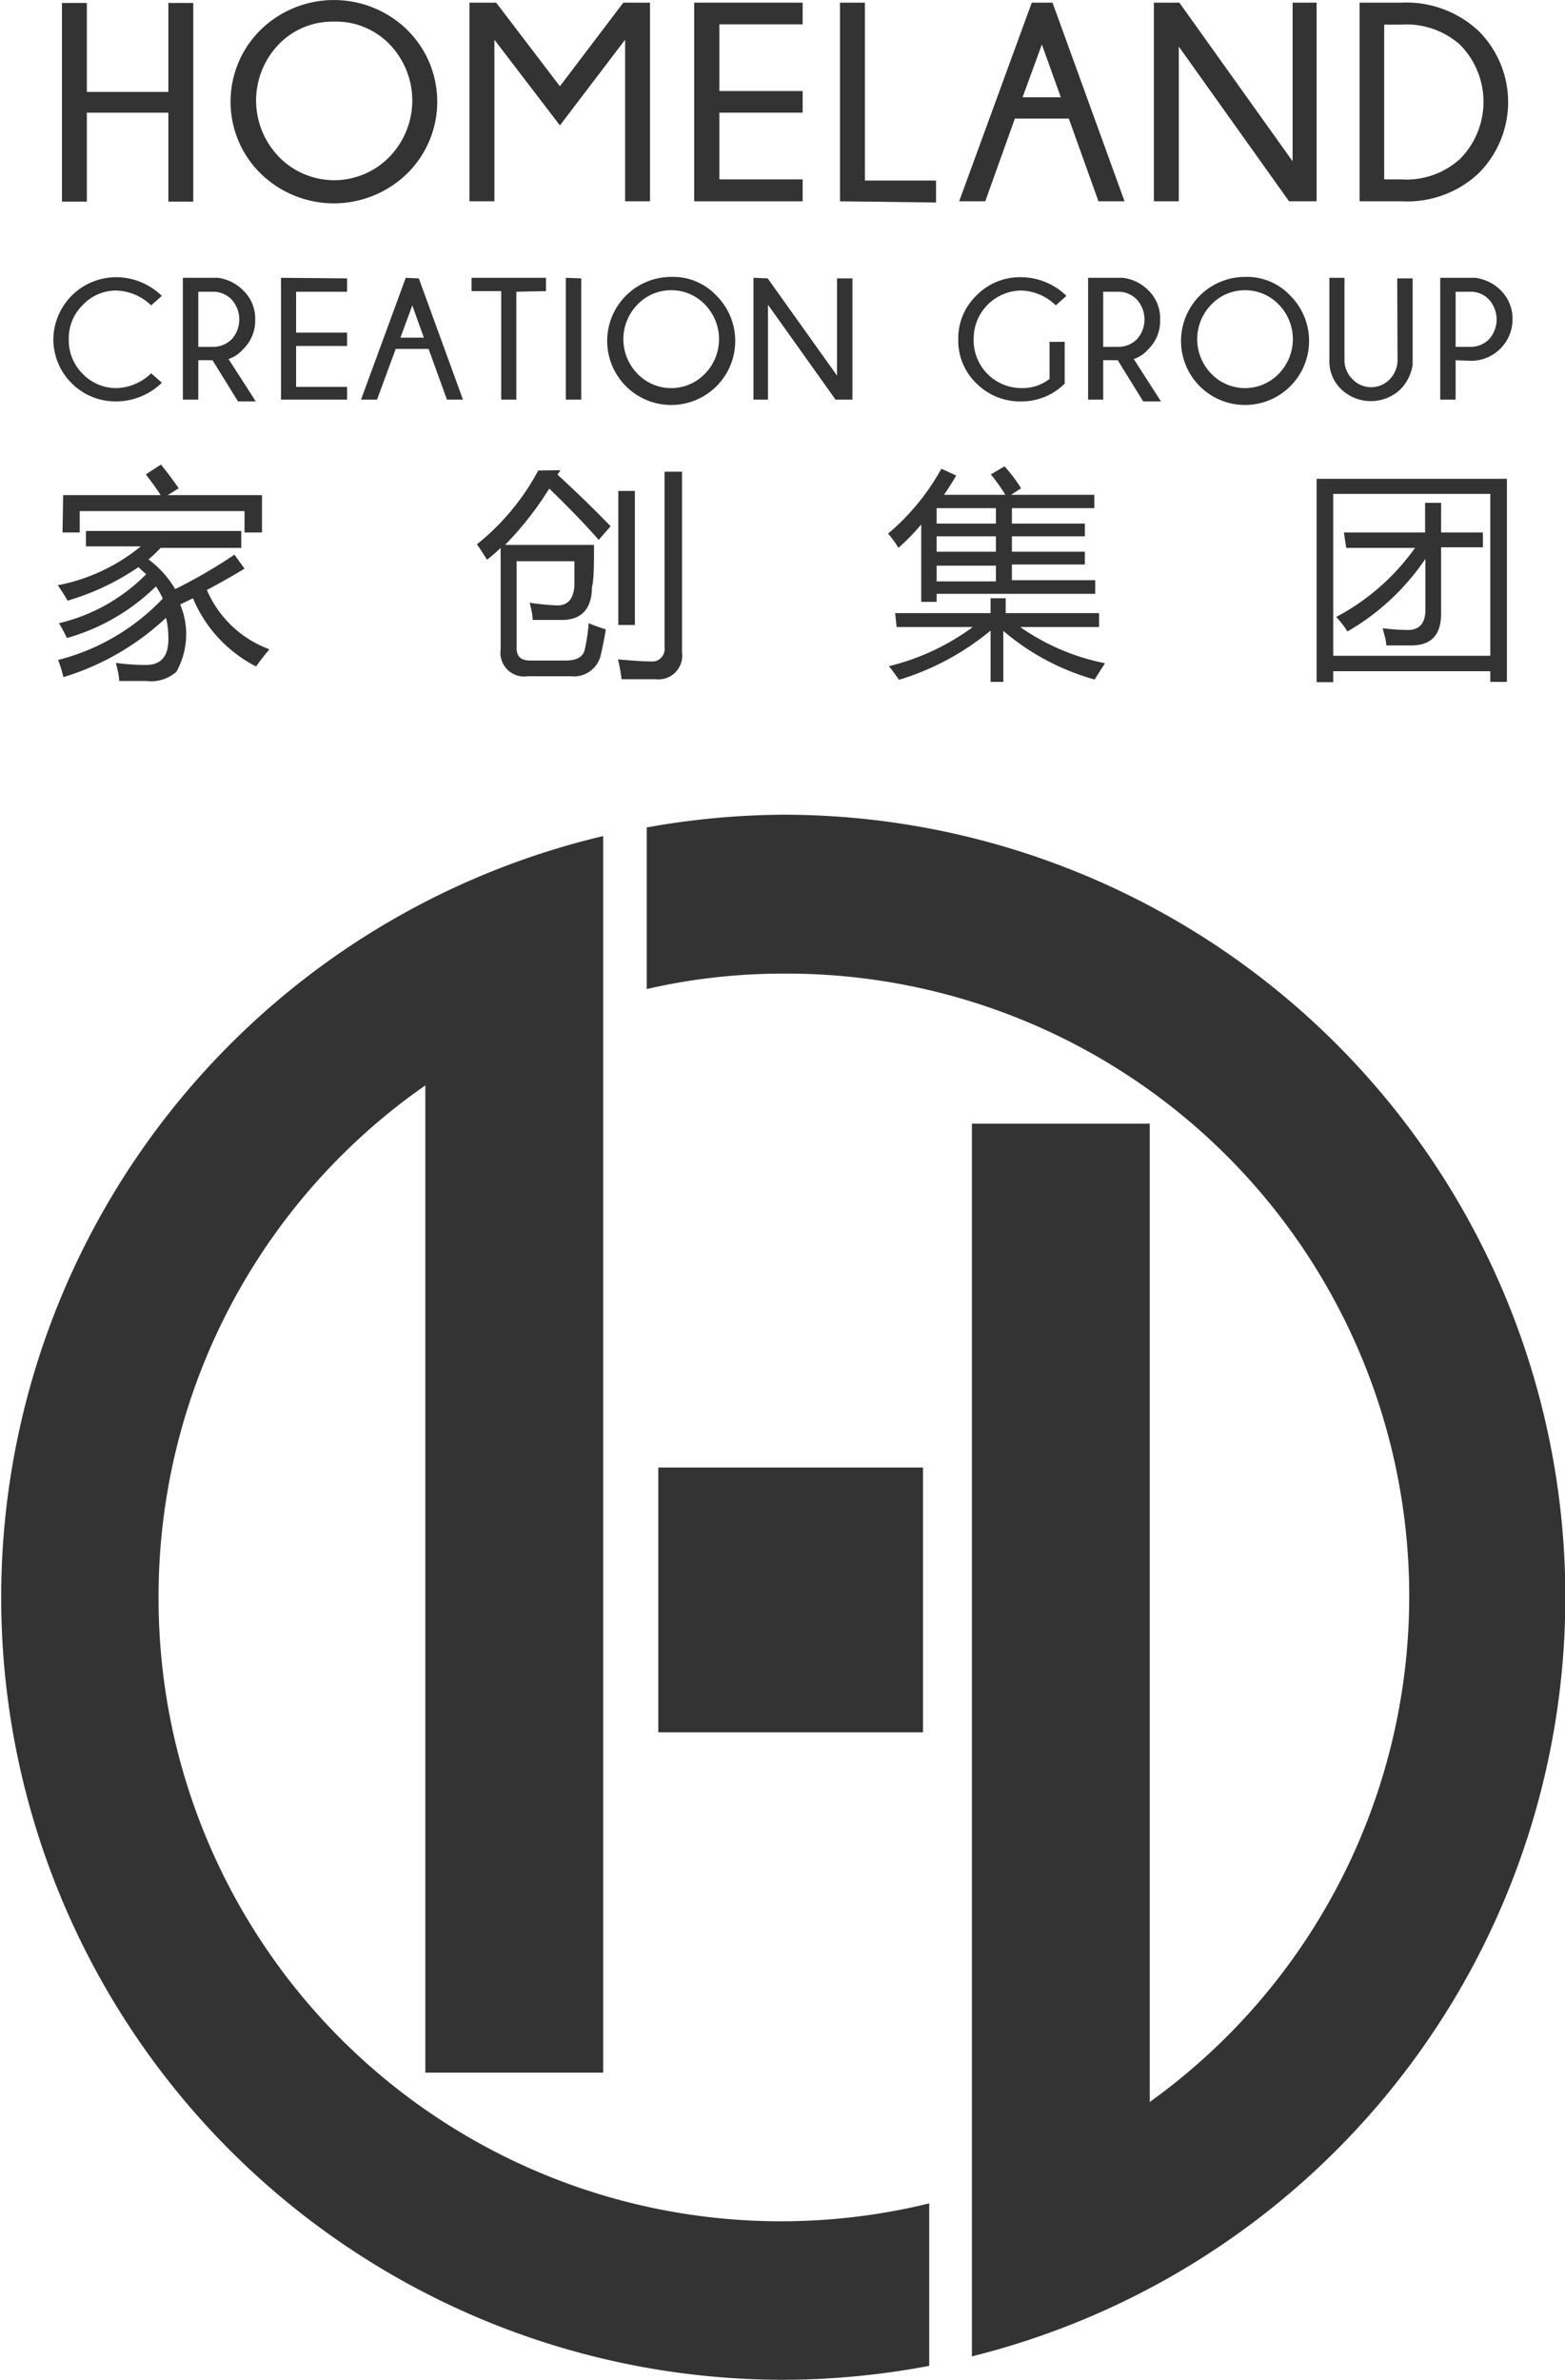 <svg id="Layer_1" data-name="Layer 1" xmlns="http://www.w3.org/2000/svg" viewBox="0 0 52.8 80.28"><defs><style>.cls-1{fill:#333;}</style></defs><path class="cls-1" d="M226.51,213.32v3h-.84v-6.7h.84v3h2.75v-3h.84v6.7h-.84v-3Z" transform="translate(-223.58 -209.52)"/><path class="cls-1" d="M237.32,210.53a3.4,3.4,0,0,1,0,4.84,3.54,3.54,0,0,1-4.95,0,3.4,3.4,0,0,1,0-4.84,3.54,3.54,0,0,1,4.95,0Zm-2.48-.28A2.51,2.51,0,0,0,233,211a2.73,2.73,0,0,0,0,3.82,2.6,2.6,0,0,0,3.71,0,2.73,2.73,0,0,0,0-3.82A2.51,2.51,0,0,0,234.84,210.25Z" transform="translate(-223.58 -209.52)"/><path class="cls-1" d="M245.51,209.61v6.7h-.84v-5.45l-2.2,2.89-2.21-2.89v5.45h-.84v-6.7h.9l2.15,2.82,2.14-2.82Z" transform="translate(-223.58 -209.52)"/><path class="cls-1" d="M250.66,209.61v.73h-2.81v2.25h2.81v.73h-2.81v2.25h2.81v.74H247v-6.7Z" transform="translate(-223.58 -209.52)"/><path class="cls-1" d="M251.92,216.31v-6.7h.84v6h2.4v.74Z" transform="translate(-223.58 -209.52)"/><path class="cls-1" d="M259.09,209.61l2.43,6.7h-.88l-1-2.79h-1.82l-1,2.79h-.88l2.45-6.7Zm.28,3.19-.64-1.78-.65,1.78Z" transform="translate(-223.58 -209.52)"/><path class="cls-1" d="M263.37,209.61l3.82,5.35v-5.35H268v6.7h-.93l-3.72-5.22v5.22h-.84v-6.7Z" transform="translate(-223.58 -209.52)"/><path class="cls-1" d="M270.85,209.61a3.57,3.57,0,0,1,2.6.94,3.39,3.39,0,0,1,0,4.83,3.52,3.52,0,0,1-2.58.93h-1.42v-6.7Zm-.57.74v5.22h.56a2.69,2.69,0,0,0,2-.69,2.74,2.74,0,0,0,0-3.85,2.73,2.73,0,0,0-2-.68Z" transform="translate(-223.58 -209.52)"/><path class="cls-1" d="M225.54,231.78a7.34,7.34,0,0,0,3.53-2.07,2.38,2.38,0,0,0-.23-.41,7,7,0,0,1-3,1.74c-.08-.16-.17-.33-.27-.5a6.09,6.09,0,0,0,2.94-1.65l-.26-.24a8.42,8.42,0,0,1-2.39,1.13c-.09-.16-.2-.33-.33-.52a6.29,6.29,0,0,0,2.8-1.31h-1.85v-.52h5.24V228H229a5.08,5.08,0,0,1-.41.39,3.38,3.38,0,0,1,.9,1,17.24,17.24,0,0,0,2-1.16l.34.47c-.39.24-.82.48-1.27.72a3.67,3.67,0,0,0,2.11,2c-.16.19-.31.38-.45.58a4.56,4.56,0,0,1-2.13-2.3l-.43.21a2.59,2.59,0,0,1-.13,2.27,1.28,1.28,0,0,1-1,.31c-.2,0-.51,0-.93,0,0-.19-.06-.39-.11-.61a7.83,7.83,0,0,0,1,.07c.53,0,.79-.29.77-.95a2.67,2.67,0,0,0-.08-.64,8.8,8.8,0,0,1-3.46,2A4.27,4.27,0,0,0,225.54,231.78Zm.17-5.56H229c-.14-.22-.31-.45-.5-.7l.51-.33c.22.27.42.54.6.8l-.37.23h3.18v1.26h-.59v-.72h-5.56v.72h-.58Z" transform="translate(-223.58 -209.52)"/><path class="cls-1" d="M242.49,225.38l-.1.15c.62.57,1.22,1.15,1.79,1.74l-.4.46c-.52-.59-1.08-1.16-1.67-1.73a10.93,10.93,0,0,1-1.49,1.9h3c0,.68,0,1.16-.07,1.43,0,.73-.36,1.1-1,1.1l-1,0c0-.21-.06-.41-.1-.58a8,8,0,0,0,.94.09c.35,0,.54-.22.57-.67,0-.24,0-.51,0-.82h-1.95v2.94c0,.27.15.41.45.41h1.2c.39,0,.6-.13.65-.38a5.73,5.73,0,0,0,.13-.88c.19.08.39.15.58.21q-.08.48-.18.9a.93.93,0,0,1-1,.68h-1.46a.8.8,0,0,1-.91-.9V228a5.47,5.47,0,0,1-.46.4c-.15-.24-.26-.41-.34-.52a8.05,8.05,0,0,0,2.07-2.49Zm3.51.05h.59v6.1a.8.8,0,0,1-.89.9h-1.15a5.57,5.57,0,0,0-.12-.67c.52.05.88.07,1.1.07a.42.42,0,0,0,.47-.47Zm-1,5.17h-.56v-4.52H245Z" transform="translate(-223.58 -209.52)"/><path class="cls-1" d="M253.78,230.2H257v-.5h.51v.5h3.15v.47H258a7.52,7.52,0,0,0,2.86,1.22l-.35.55a8.08,8.08,0,0,1-3.08-1.64v1.72H257v-1.73a8.86,8.86,0,0,1-3.09,1.66c-.1-.15-.21-.3-.34-.46a7.91,7.91,0,0,0,2.83-1.32h-2.57Zm3.25-4.69.44-.26a5,5,0,0,1,.56.74l-.34.22h2.81v.45h-2.78v.52h2.46v.43h-2.46v.52h2.46v.43h-2.46v.53h2.81v.46h-5.35v.27h-.52v-2.61a7.25,7.25,0,0,1-.77.79,2.84,2.84,0,0,0-.35-.48,7.77,7.77,0,0,0,1.8-2.19l.5.23c-.13.23-.27.44-.41.65h2.07A6.59,6.59,0,0,0,257,225.51Zm-1.85,1.67h2v-.52h-2Zm0,.95h2v-.52h-2Zm0,1h2v-.53h-2Z" transform="translate(-223.58 -209.52)"/><path class="cls-1" d="M268,225.67h6.42v6.85h-.56v-.36h-5.3v.37H268Zm5.86.51h-5.3v5.46h5.3Zm-4.94,1.3h2.74v-1h.54v1h1.41v.5h-1.41v2.24c0,.71-.33,1.07-1,1.07l-.85,0c0-.17-.07-.36-.12-.58a7.16,7.16,0,0,0,.84.06c.4,0,.6-.23.6-.68v-1.72a8,8,0,0,1-2.63,2.45,3.1,3.1,0,0,0-.38-.49,7.61,7.61,0,0,0,2.66-2.33H269Z" transform="translate(-223.58 -209.52)"/><path class="cls-1" d="M228.93,263.39a21,21,0,0,1,9-17.26v33.3h6V237.72A26.39,26.39,0,0,0,250,289.79a26.67,26.67,0,0,0,4.93-.47v-5.48a21,21,0,0,1-26-20.45Z" transform="translate(-223.58 -209.52)"/><path class="cls-1" d="M250,237a26.67,26.67,0,0,0-4.6.43v5.45a20.46,20.46,0,0,1,4.6-.52,21,21,0,0,1,12.37,38.06v-33h-6v36.06h0V289A26.39,26.39,0,0,0,250,237Z" transform="translate(-223.58 -209.52)"/><rect class="cls-1" x="22.21" y="49.5" width="8.93" height="8.93"/><path class="cls-1" d="M228.68,222.11l.36.32a2.22,2.22,0,0,1-1.53.63,2.1,2.1,0,0,1-2.13-2.1,2.12,2.12,0,0,1,2.13-2.09,2.22,2.22,0,0,1,1.53.63l-.36.32a1.78,1.78,0,0,0-1.17-.5,1.54,1.54,0,0,0-1.13.48,1.57,1.57,0,0,0-.48,1.16,1.6,1.6,0,0,0,.48,1.18,1.56,1.56,0,0,0,1.13.47A1.74,1.74,0,0,0,228.68,222.11Z" transform="translate(-223.58 -209.52)"/><path class="cls-1" d="M230.75,221.67h-.48V223h-.52v-4.11h1.18a1.47,1.47,0,0,1,.85.42,1.32,1.32,0,0,1,.41,1,1.33,1.33,0,0,1-.42,1,1.08,1.08,0,0,1-.48.32l.92,1.43h-.6Zm-.48-2.31v1.86h.5a.89.89,0,0,0,.63-.26,1,1,0,0,0,0-1.33.86.86,0,0,0-.63-.27Z" transform="translate(-223.58 -209.52)"/><path class="cls-1" d="M235.29,218.91v.45h-1.72v1.38h1.72v.45h-1.72v1.38h1.72V223h-2.23v-4.11Z" transform="translate(-223.58 -209.52)"/><path class="cls-1" d="M237.71,218.91,239.2,223h-.54l-.62-1.71h-1.11L236.3,223h-.54l1.51-4.11Zm.17,2-.39-1.09-.4,1.09Z" transform="translate(-223.58 -209.52)"/><path class="cls-1" d="M241,219.36V223h-.51v-3.66h-1v-.45H242v.45Z" transform="translate(-223.58 -209.52)"/><path class="cls-1" d="M243.19,218.91V223h-.52v-4.11Z" transform="translate(-223.58 -209.52)"/><path class="cls-1" d="M247.74,219.48a2.16,2.16,0,1,1-1.51-.62A2,2,0,0,1,247.74,219.48Zm-1.51-.17a1.56,1.56,0,0,0-1.14.48,1.67,1.67,0,0,0,0,2.34,1.58,1.58,0,0,0,2.27,0,1.67,1.67,0,0,0,0-2.34A1.55,1.55,0,0,0,246.23,219.31Z" transform="translate(-223.58 -209.52)"/><path class="cls-1" d="M249.48,218.91l2.34,3.28v-3.28h.52V223h-.57l-2.28-3.2V223H249v-4.11Z" transform="translate(-223.58 -209.52)"/><path class="cls-1" d="M259.5,222.46a2.06,2.06,0,0,1-1.46.6,2.08,2.08,0,0,1-1.52-.61,2,2,0,0,1-.61-1.49,2,2,0,0,1,.61-1.47,2.05,2.05,0,0,1,1.52-.62,2.21,2.21,0,0,1,1.52.63l-.36.32a1.74,1.74,0,0,0-1.16-.5,1.62,1.62,0,0,0-1.61,1.64,1.61,1.61,0,0,0,1.61,1.65,1.47,1.47,0,0,0,.95-.31v-1.25h.51Z" transform="translate(-223.58 -209.52)"/><path class="cls-1" d="M261.29,221.67h-.49V223h-.51v-4.11h1.17a1.46,1.46,0,0,1,.86.42,1.31,1.31,0,0,1,.4,1,1.32,1.32,0,0,1-.41,1,1.08,1.08,0,0,1-.48.32l.92,1.43h-.6Zm-.49-2.31v1.86h.51a.89.89,0,0,0,.63-.26,1,1,0,0,0,0-1.33.86.86,0,0,0-.63-.27Z" transform="translate(-223.58 -209.52)"/><path class="cls-1" d="M267.1,219.48a2.16,2.16,0,1,1-1.52-.62A2,2,0,0,1,267.1,219.48Zm-1.52-.17a1.55,1.55,0,0,0-1.13.48,1.67,1.67,0,0,0,0,2.34,1.58,1.58,0,0,0,2.27,0,1.67,1.67,0,0,0,0-2.34A1.56,1.56,0,0,0,265.58,219.31Z" transform="translate(-223.58 -209.52)"/><path class="cls-1" d="M270.72,218.91h.52v2.91a1.49,1.49,0,0,1-.41.83,1.45,1.45,0,0,1-2,0,1.31,1.31,0,0,1-.4-1v-2.76h.51v2.76a.9.9,0,0,0,.27.66.87.87,0,0,0,1.26,0,.93.93,0,0,0,.26-.66Z" transform="translate(-223.58 -209.52)"/><path class="cls-1" d="M272.69,221.67V223h-.52v-4.11h1.18a1.49,1.49,0,0,1,.86.42,1.35,1.35,0,0,1,.4,1,1.4,1.4,0,0,1-1.41,1.38Zm0-2.31v1.86h.51a.87.87,0,0,0,.62-.26,1,1,0,0,0,0-1.33.84.84,0,0,0-.62-.27Z" transform="translate(-223.58 -209.52)"/></svg>